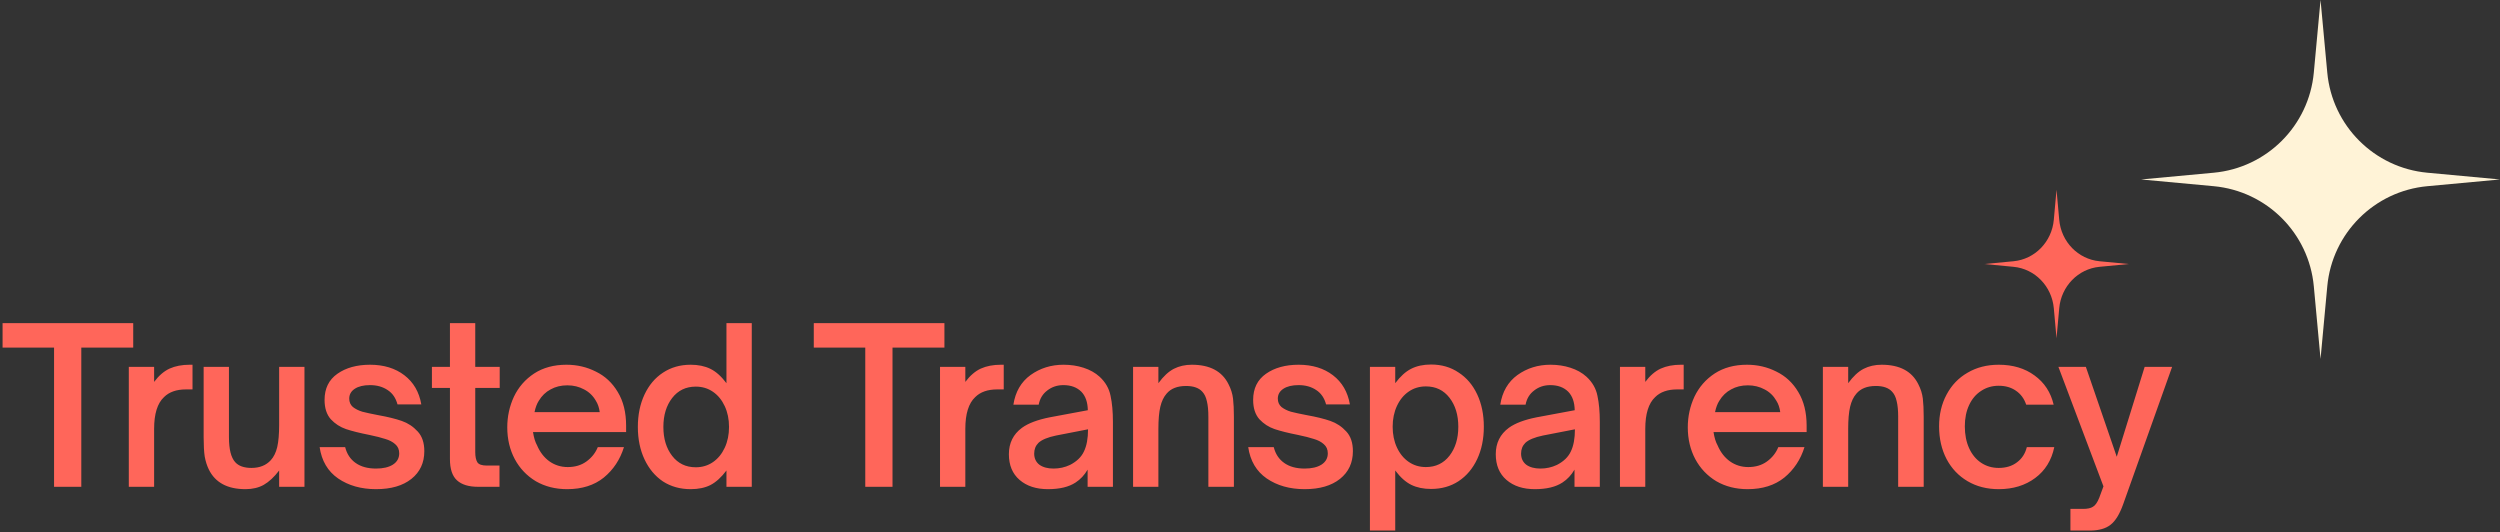 <?xml version="1.0" encoding="UTF-8"?> <svg xmlns="http://www.w3.org/2000/svg" width="606" height="129" viewBox="0 0 606 129" fill="none"><rect x="0" y="0" width="606" height="129" fill="#333333" stroke="none"/><path d="M19.708 118H13.104V84.252H0.624V78.324H32.292V84.252H19.708V118ZM31.222 118V88.932H37.358V92.572C38.502 91.047 39.75 89.972 41.102 89.348C42.489 88.724 44.118 88.412 45.99 88.412H46.666V94.392H45.106C42.784 94.392 40.998 95.016 39.75 96.264C38.156 97.755 37.358 100.32 37.358 103.96V118H31.222ZM59.502 118.572C55.134 118.572 52.17 116.977 50.61 113.788C50.159 112.852 49.83 111.812 49.622 110.668C49.449 109.489 49.362 107.912 49.362 105.936V88.932H55.498V105.988C55.498 108.9 56.001 110.911 57.006 112.02C57.838 112.956 59.155 113.424 60.958 113.424C62.934 113.424 64.494 112.8 65.638 111.552C66.366 110.755 66.886 109.697 67.198 108.38C67.51 107.028 67.666 105.225 67.666 102.972V88.932H73.802V118H67.666V114.048C66.453 115.643 65.204 116.804 63.922 117.532C62.674 118.225 61.2 118.572 59.502 118.572ZM91.154 118.572C87.549 118.572 84.481 117.705 81.95 115.972C79.454 114.239 77.964 111.708 77.478 108.38H83.666C84.082 110.044 84.932 111.327 86.214 112.228C87.497 113.129 89.144 113.58 91.154 113.58C92.853 113.58 94.205 113.268 95.21 112.644C96.25 111.985 96.77 111.067 96.77 109.888C96.77 108.952 96.441 108.207 95.782 107.652C95.158 107.097 94.361 106.681 93.39 106.404C92.454 106.092 91.154 105.763 89.49 105.416C87.202 104.965 85.33 104.497 83.874 104.012C82.453 103.527 81.222 102.729 80.182 101.62C79.177 100.476 78.674 98.916 78.674 96.94C78.674 94.167 79.714 92.052 81.794 90.596C83.874 89.14 86.509 88.412 89.698 88.412C93.026 88.412 95.8 89.261 98.018 90.96C100.237 92.659 101.606 95.016 102.126 98.032H96.354C95.938 96.472 95.141 95.311 93.962 94.548C92.784 93.751 91.362 93.352 89.698 93.352C88.138 93.352 86.908 93.647 86.006 94.236C85.105 94.825 84.654 95.623 84.654 96.628C84.654 97.46 84.949 98.136 85.538 98.656C86.162 99.141 86.925 99.523 87.826 99.8C88.762 100.043 90.045 100.32 91.674 100.632C93.997 101.048 95.904 101.516 97.394 102.036C98.885 102.556 100.168 103.405 101.242 104.584C102.317 105.728 102.854 107.323 102.854 109.368C102.854 112.176 101.814 114.412 99.734 116.076C97.654 117.74 94.794 118.572 91.154 118.572ZM115.877 118C113.623 118 111.925 117.48 110.781 116.44C109.637 115.4 109.065 113.684 109.065 111.292V94.028H104.697V88.932H109.065V78.324H115.201V88.932H121.129V94.028H115.201V109.576C115.201 110.685 115.374 111.517 115.721 112.072C116.067 112.592 116.83 112.852 118.009 112.852H121.077V118H115.877ZM137.47 118.572C134.627 118.572 132.097 117.931 129.878 116.648C127.694 115.331 125.995 113.545 124.782 111.292C123.569 109.004 122.962 106.439 122.962 103.596C122.962 100.961 123.499 98.483 124.574 96.16C125.683 93.837 127.313 91.965 129.462 90.544C131.646 89.123 134.263 88.412 137.314 88.412C139.879 88.412 142.254 88.967 144.438 90.076C146.657 91.151 148.425 92.797 149.742 95.016C151.094 97.235 151.77 99.956 151.77 103.18V104.74H129.202C129.41 106.092 129.739 107.167 130.19 107.964C130.883 109.593 131.871 110.876 133.154 111.812C134.471 112.748 135.962 113.216 137.626 113.216C139.394 113.216 140.902 112.765 142.15 111.864C143.433 110.928 144.351 109.767 144.906 108.38H151.25C150.314 111.396 148.685 113.857 146.362 115.764C144.039 117.636 141.075 118.572 137.47 118.572ZM145.374 99.904C145.235 98.829 144.923 97.911 144.438 97.148C143.745 95.935 142.791 95.016 141.578 94.392C140.365 93.733 139.013 93.404 137.522 93.404C135.997 93.404 134.645 93.733 133.466 94.392C132.287 95.016 131.334 95.935 130.606 97.148C130.155 97.841 129.809 98.76 129.566 99.904H145.374ZM167.408 118.572C164.877 118.572 162.641 117.948 160.7 116.7C158.793 115.417 157.302 113.632 156.227 111.344C155.153 109.056 154.615 106.439 154.615 103.492C154.615 100.545 155.153 97.928 156.227 95.64C157.302 93.352 158.793 91.584 160.7 90.336C162.641 89.053 164.877 88.412 167.408 88.412C169.245 88.412 170.84 88.741 172.192 89.4C173.544 90.059 174.844 91.22 176.092 92.884V78.324H182.228V118H176.092V114.048C174.844 115.712 173.544 116.891 172.192 117.584C170.874 118.243 169.28 118.572 167.408 118.572ZM168.655 113.268C170.216 113.268 171.602 112.852 172.816 112.02C174.029 111.188 174.982 110.027 175.676 108.536C176.369 107.045 176.715 105.364 176.715 103.492C176.715 101.62 176.369 99.939 175.676 98.448C174.982 96.957 174.029 95.796 172.816 94.964C171.602 94.132 170.216 93.716 168.655 93.716C166.263 93.716 164.357 94.635 162.935 96.472C161.514 98.309 160.803 100.649 160.803 103.492C160.803 106.335 161.514 108.675 162.935 110.512C164.357 112.349 166.263 113.268 168.655 113.268ZM216.345 118H209.741V84.252H197.261V78.324H228.929V84.252H216.345V118ZM227.86 118V88.932H233.996V92.572C235.14 91.047 236.388 89.972 237.74 89.348C239.126 88.724 240.756 88.412 242.628 88.412H243.304V94.392H241.744C239.421 94.392 237.636 95.016 236.388 96.264C234.793 97.755 233.996 100.32 233.996 103.96V118H227.86ZM254.017 118.572C251.174 118.572 248.886 117.827 247.153 116.336C245.419 114.845 244.553 112.765 244.553 110.096C244.553 107.392 245.61 105.26 247.725 103.7C249.25 102.591 251.503 101.741 254.485 101.152L263.689 99.436C263.654 97.495 263.134 96.004 262.129 94.964C261.054 93.889 259.598 93.352 257.761 93.352C256.27 93.352 254.97 93.785 253.861 94.652C252.751 95.484 252.058 96.628 251.781 98.084H245.645C246.13 94.964 247.517 92.572 249.805 90.908C252.127 89.244 254.797 88.412 257.813 88.412C259.546 88.412 261.158 88.655 262.649 89.14C264.174 89.625 265.474 90.353 266.549 91.324C267.97 92.641 268.854 94.184 269.201 95.952C269.582 97.72 269.773 99.817 269.773 102.244V118H263.637V113.84C262.874 115.157 261.903 116.197 260.725 116.96C259.095 118.035 256.859 118.572 254.017 118.572ZM255.369 113.58C256.79 113.58 258.125 113.285 259.373 112.696C261.002 111.864 262.129 110.772 262.753 109.42C263.411 108.068 263.741 106.283 263.741 104.064L255.993 105.572C253.982 105.988 252.561 106.577 251.729 107.34C251.035 108.033 250.689 108.9 250.689 109.94C250.689 111.084 251.105 111.985 251.937 112.644C252.803 113.268 253.947 113.58 255.369 113.58ZM274.657 118V88.932H280.793V92.884C282.007 91.22 283.255 90.059 284.537 89.4C285.82 88.741 287.276 88.412 288.905 88.412C293.273 88.412 296.237 89.989 297.797 93.144C298.387 94.288 298.751 95.449 298.889 96.628C299.028 97.807 299.097 99.263 299.097 100.996V118H292.909V100.996C292.909 99.471 292.788 98.223 292.545 97.252C292.337 96.281 291.973 95.519 291.453 94.964C290.621 94.028 289.304 93.56 287.501 93.56C285.387 93.56 283.809 94.184 282.769 95.432C282.076 96.229 281.573 97.287 281.261 98.604C280.949 99.921 280.793 101.724 280.793 104.012V118H274.657ZM316.243 118.572C312.638 118.572 309.57 117.705 307.039 115.972C304.543 114.239 303.053 111.708 302.567 108.38H308.755C309.171 110.044 310.021 111.327 311.303 112.228C312.586 113.129 314.233 113.58 316.243 113.58C317.942 113.58 319.294 113.268 320.299 112.644C321.339 111.985 321.859 111.067 321.859 109.888C321.859 108.952 321.53 108.207 320.871 107.652C320.247 107.097 319.45 106.681 318.479 106.404C317.543 106.092 316.243 105.763 314.579 105.416C312.291 104.965 310.419 104.497 308.963 104.012C307.542 103.527 306.311 102.729 305.271 101.62C304.266 100.476 303.763 98.916 303.763 96.94C303.763 94.167 304.803 92.052 306.883 90.596C308.963 89.14 311.598 88.412 314.787 88.412C318.115 88.412 320.889 89.261 323.107 90.96C325.326 92.659 326.695 95.016 327.215 98.032H321.443C321.027 96.472 320.23 95.311 319.051 94.548C317.873 93.751 316.451 93.352 314.787 93.352C313.227 93.352 311.997 93.647 311.095 94.236C310.194 94.825 309.743 95.623 309.743 96.628C309.743 97.46 310.038 98.136 310.627 98.656C311.251 99.141 312.014 99.523 312.915 99.8C313.851 100.043 315.134 100.32 316.763 100.632C319.086 101.048 320.993 101.516 322.483 102.036C323.974 102.556 325.257 103.405 326.331 104.584C327.406 105.728 327.943 107.323 327.943 109.368C327.943 112.176 326.903 114.412 324.823 116.076C322.743 117.74 319.883 118.572 316.243 118.572ZM346.889 88.36C349.419 88.36 351.638 89.001 353.545 90.284C355.486 91.532 356.994 93.3 358.069 95.588C359.143 97.876 359.681 100.493 359.681 103.44C359.681 106.387 359.143 109.004 358.069 111.292C356.994 113.58 355.486 115.365 353.545 116.648C351.638 117.896 349.419 118.52 346.889 118.52C345.051 118.52 343.457 118.191 342.105 117.532C340.753 116.873 339.453 115.712 338.205 114.048V128.608H332.069V88.932H338.205V92.884C339.453 91.22 340.735 90.059 342.053 89.4C343.405 88.707 345.017 88.36 346.889 88.36ZM345.641 93.664C344.081 93.664 342.694 94.08 341.481 94.912C340.267 95.744 339.314 96.905 338.621 98.396C337.927 99.887 337.581 101.568 337.581 103.44C337.581 105.312 337.927 106.993 338.621 108.484C339.314 109.975 340.267 111.136 341.481 111.968C342.694 112.8 344.081 113.216 345.641 113.216C348.033 113.216 349.939 112.297 351.361 110.46C352.782 108.623 353.493 106.283 353.493 103.44C353.493 100.597 352.782 98.257 351.361 96.42C349.939 94.583 348.033 93.664 345.641 93.664ZM372.038 118.572C369.196 118.572 366.908 117.827 365.174 116.336C363.441 114.845 362.574 112.765 362.574 110.096C362.574 107.392 363.632 105.26 365.746 103.7C367.272 102.591 369.525 101.741 372.506 101.152L381.71 99.436C381.676 97.495 381.156 96.004 380.15 94.964C379.076 93.889 377.62 93.352 375.782 93.352C374.292 93.352 372.992 93.785 371.882 94.652C370.773 95.484 370.08 96.628 369.802 98.084H363.666C364.152 94.964 365.538 92.572 367.826 90.908C370.149 89.244 372.818 88.412 375.834 88.412C377.568 88.412 379.18 88.655 380.67 89.14C382.196 89.625 383.496 90.353 384.57 91.324C385.992 92.641 386.876 94.184 387.222 95.952C387.604 97.72 387.794 99.817 387.794 102.244V118H381.658V113.84C380.896 115.157 379.925 116.197 378.746 116.96C377.117 118.035 374.881 118.572 372.038 118.572ZM373.39 113.58C374.812 113.58 376.146 113.285 377.394 112.696C379.024 111.864 380.15 110.772 380.774 109.42C381.433 108.068 381.762 106.283 381.762 104.064L374.014 105.572C372.004 105.988 370.582 106.577 369.75 107.34C369.057 108.033 368.71 108.9 368.71 109.94C368.71 111.084 369.126 111.985 369.958 112.644C370.825 113.268 371.969 113.58 373.39 113.58ZM392.679 118V88.932H398.815V92.572C399.959 91.047 401.207 89.972 402.559 89.348C403.946 88.724 405.575 88.412 407.447 88.412H408.123V94.392H406.563C404.241 94.392 402.455 95.016 401.207 96.264C399.613 97.755 398.815 100.32 398.815 103.96V118H392.679ZM423.627 118.572C420.784 118.572 418.253 117.931 416.035 116.648C413.851 115.331 412.152 113.545 410.939 111.292C409.725 109.004 409.119 106.439 409.119 103.596C409.119 100.961 409.656 98.483 410.731 96.16C411.84 93.837 413.469 91.965 415.619 90.544C417.803 89.123 420.42 88.412 423.471 88.412C426.036 88.412 428.411 88.967 430.595 90.076C432.813 91.151 434.581 92.797 435.899 95.016C437.251 97.235 437.927 99.956 437.927 103.18V104.74H415.359C415.567 106.092 415.896 107.167 416.347 107.964C417.04 109.593 418.028 110.876 419.311 111.812C420.628 112.748 422.119 113.216 423.783 113.216C425.551 113.216 427.059 112.765 428.307 111.864C429.589 110.928 430.508 109.767 431.063 108.38H437.407C436.471 111.396 434.841 113.857 432.519 115.764C430.196 117.636 427.232 118.572 423.627 118.572ZM431.531 99.904C431.392 98.829 431.08 97.911 430.595 97.148C429.901 95.935 428.948 95.016 427.735 94.392C426.521 93.733 425.169 93.404 423.679 93.404C422.153 93.404 420.801 93.733 419.623 94.392C418.444 95.016 417.491 95.935 416.763 97.148C416.312 97.841 415.965 98.76 415.723 99.904H431.531ZM441.864 118V88.932H448V92.884C449.213 91.22 450.461 90.059 451.744 89.4C453.027 88.741 454.483 88.412 456.112 88.412C460.48 88.412 463.444 89.989 465.004 93.144C465.593 94.288 465.957 95.449 466.096 96.628C466.235 97.807 466.304 99.263 466.304 100.996V118H460.116V100.996C460.116 99.471 459.995 98.223 459.752 97.252C459.544 96.281 459.18 95.519 458.66 94.964C457.828 94.028 456.511 93.56 454.708 93.56C452.593 93.56 451.016 94.184 449.976 95.432C449.283 96.229 448.78 97.287 448.468 98.604C448.156 99.921 448 101.724 448 104.012V118H441.864ZM484.49 118.572C481.647 118.572 479.134 117.931 476.95 116.648C474.766 115.365 473.067 113.58 471.854 111.292C470.64 108.969 470.034 106.317 470.034 103.336C470.034 100.459 470.64 97.893 471.854 95.64C473.067 93.352 474.766 91.584 476.95 90.336C479.134 89.053 481.647 88.412 484.49 88.412C487.922 88.412 490.816 89.279 493.174 91.012C495.566 92.745 497.108 95.103 497.802 98.084H491.146C490.66 96.628 489.828 95.501 488.65 94.704C487.506 93.907 486.119 93.508 484.49 93.508C482.895 93.508 481.474 93.924 480.226 94.756C478.978 95.553 478.007 96.697 477.314 98.188C476.62 99.679 476.274 101.395 476.274 103.336C476.274 105.347 476.62 107.115 477.314 108.64C478.007 110.165 478.978 111.344 480.226 112.176C481.474 113.008 482.895 113.424 484.49 113.424C486.258 113.424 487.731 112.973 488.91 112.072C490.123 111.171 490.92 109.94 491.302 108.38H497.958C497.299 111.569 495.756 114.065 493.33 115.868C490.903 117.671 487.956 118.572 484.49 118.572ZM501.871 128.608V123.356H504.939C506.014 123.356 506.811 123.183 507.331 122.836C507.886 122.524 508.388 121.813 508.839 120.704L509.879 117.896L498.959 88.932H505.615L513.103 110.72L519.863 88.932H526.519L514.663 122.212C513.796 124.639 512.774 126.303 511.595 127.204C510.416 128.14 508.735 128.608 506.551 128.608H501.871Z" fill="#FF665A"></path><path d="M481 64L488.084 64.676C493.262 65.169 497.363 69.388 497.843 74.713L498.5 82L499.157 74.713C499.637 69.388 503.738 65.169 508.916 64.676L516 64L508.916 63.324C503.738 62.831 499.637 58.612 499.157 53.287L498.5 46L497.843 53.287C497.363 58.612 493.262 62.831 488.084 63.324L481 64Z" fill="#FF665A"></path><path d="M519 43.5L536.609 45.133C549.48 46.326 559.674 56.52 560.867 69.391L562.5 87L564.133 69.391C565.326 56.52 575.52 46.326 588.391 45.133L606 43.5L588.391 41.867C575.52 40.674 565.326 30.48 564.133 17.609L562.5 -1.90145e-06L560.867 17.609C559.674 30.48 549.48 40.674 536.609 41.867L519 43.5Z" fill="#FFF3D7"></path></svg> 